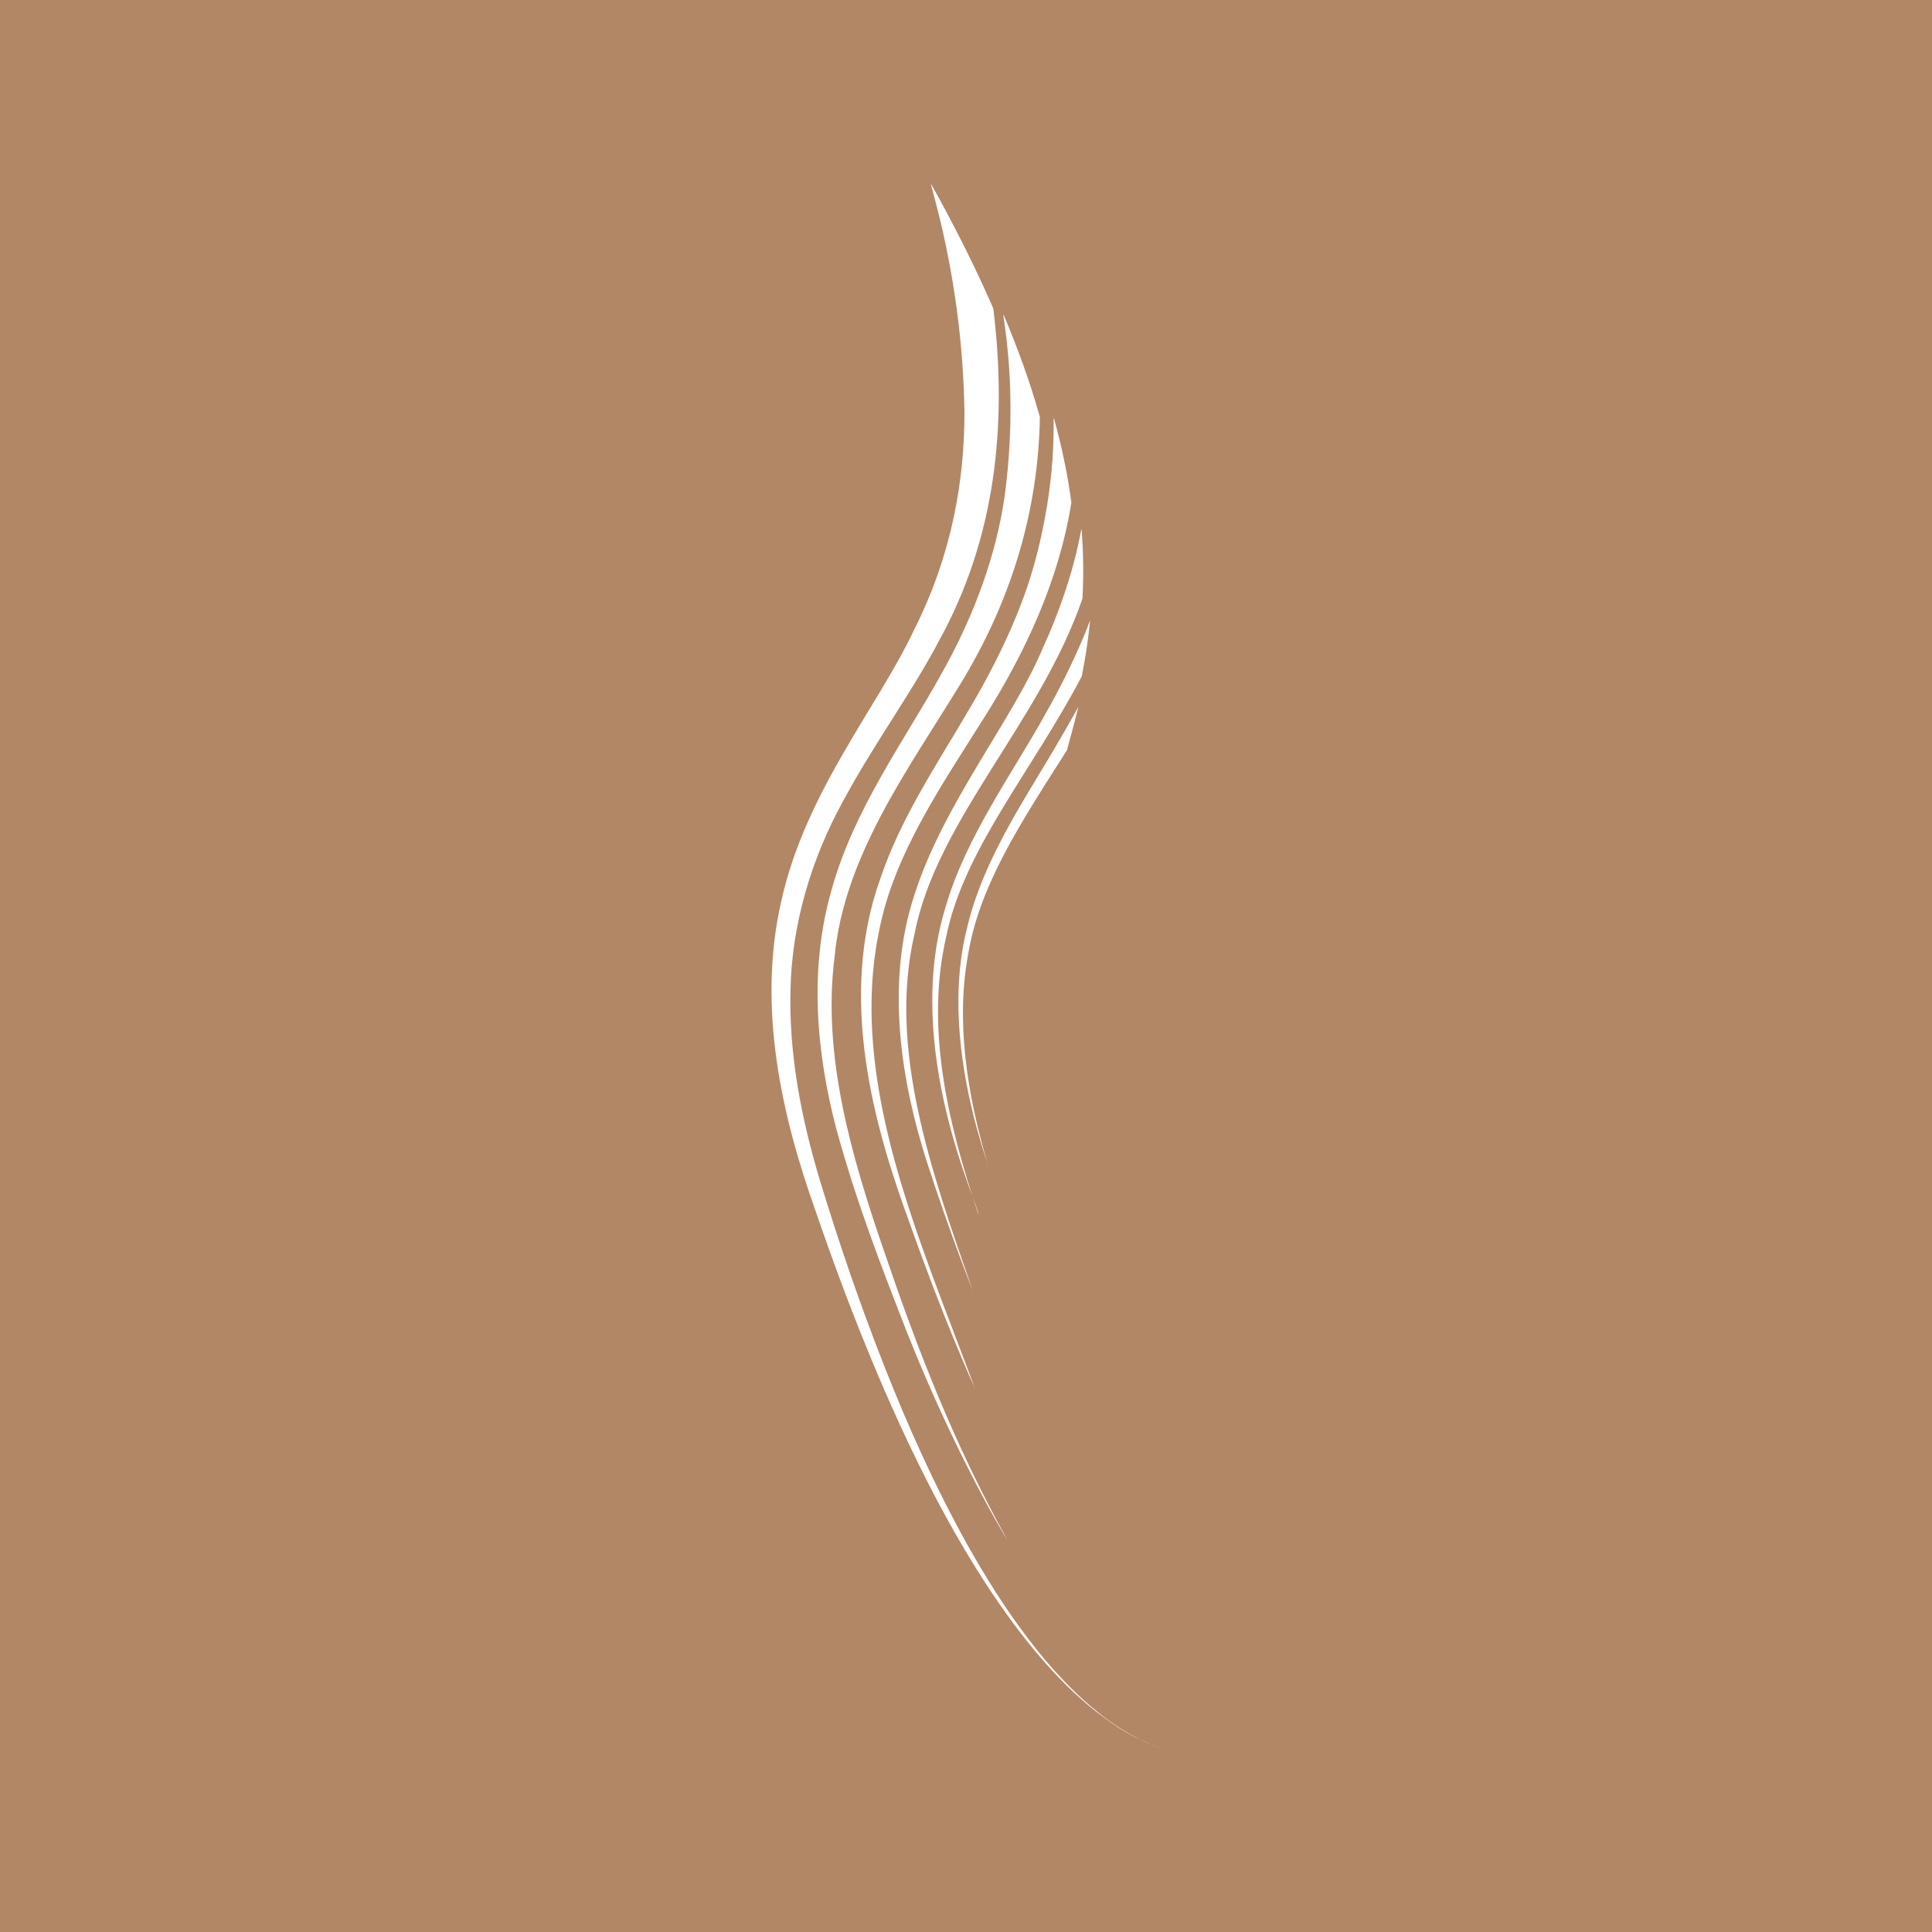 <svg xmlns="http://www.w3.org/2000/svg" id="Ebene_1" viewBox="0 0 300 300"><defs><style>      .st0 {        fill: #b28766;      }      .st1 {        fill: #fff;      }    </style></defs><rect class="st0" x="-44.82" y="-62.61" width="389.65" height="425.22"></rect><g><path class="st1" d="M180.19,271.41c-4.7-1.71-6.56-3.08-9.97-5.62-3.09-2.42-6.21-5.51-9.32-9.21-6.22-7.42-12.42-17.36-18.19-29.1-5.79-11.73-11.21-25.24-16.12-39.6-5.15-14.48-9.1-31.47-5.24-48.09,3.76-16.86,15.07-30.21,20.57-41.95,5.98-11.84,7.85-23.45,7.84-33.87-.32-20.87-5.49-35.45-5.16-35.38,3.55,6.36,6.81,12.8,9.64,19.31,2.21,18.12.35,35.66-8.41,51.56-4.21,8.03-10.07,15.93-14.93,24.95-4.92,8.96-7.95,19.12-8.15,29.24-.27,10.14,1.7,20.16,4.64,29.89,2.89,9.46,6.09,18.84,9.8,28.28,3.7,9.43,7.9,18.87,13.21,28.39,2.71,4.77,5.64,9.53,9.37,14.4,1.87,2.44,3.92,4.89,6.47,7.45,1.27,1.28,2.68,2.58,4.43,3.96.86.69,1.86,1.42,3.01,2.18.64.41,1.25.79,2.08,1.25,1.2.57.85.64,4.44,1.97h0Z"></path><path class="st1" d="M156.51,239.25c-.8-1.18-8.34-13.87-15.68-32.38-3.64-9.36-7.72-19.72-10.97-31.6-3.08-11.74-4.3-24.79-.7-37.21,3.47-12.48,11.39-23.25,16.8-33.03,5.6-9.81,8.73-19.23,9.99-27.63,2.34-16.84-.37-28.62-.13-28.57,2.21,5.24,4.15,10.54,5.65,15.91-.23,14.64-4.46,28.66-12.47,41.68-7.88,12.91-17.97,26.54-19.41,42.21-1.96,15.41,2.7,31.19,7.78,45.92,5.09,14.94,10.84,29.87,19.14,44.72Z"></path><path class="st1" d="M151.41,215.58c-.48-.95-5-11.02-10.18-25.73-5.34-14.52-11.25-34.72-4.53-53.43,3.12-9.3,8.82-17.8,13.51-25.8,4.79-8,8.3-15.69,10.25-22.52,3.86-13.67,2.99-23.25,3.18-23.21,1.2,4.34,2.14,8.71,2.72,13.15-1.88,11.85-7.02,23.16-13.74,33.71-6.65,10.55-13.79,21-16.09,32.67-4.89,23.47,6.15,47.73,14.86,71.17h0Z"></path><path class="st1" d="M151.13,200.6c-.29-.75-3.53-8.82-7.3-20.48-3.66-11.54-6.52-26.98-1.83-41.2,4.53-14.17,15.27-27.17,19.88-38.18,5-10.88,5.96-18.65,6.06-18.62.29,3.58.34,7.2.14,10.82-6.56,19.18-22.66,34.42-26.08,52.1-4.13,17.76,2.54,36.75,9.12,55.57h0Z"></path><path class="st1" d="M151.94,188.57c.14-1.2-11.87-25.82-5.11-47.73,3.12-10.87,10.68-21.22,15.41-29.82,4.87-8.52,7.02-14.72,7.03-14.69-.28,2.91-.72,5.82-1.3,8.7-7.82,14.85-18.36,26.97-21.06,40.49-3.12,13.56-.05,28.1,5.02,43.04h0Z"></path><path class="st1" d="M153.47,181.06c-.14-.83-7.64-20.1-3.3-37,1.96-8.46,6.78-16.55,10.73-23.09,3.98-6.51,6.57-11.23,6.54-11.21-.55,2.27-1.15,4.52-1.77,6.74-7.11,11.16-13.39,20.69-15.25,31.2-2.04,10.47-.41,21.84,3.05,33.38Z"></path></g></svg>